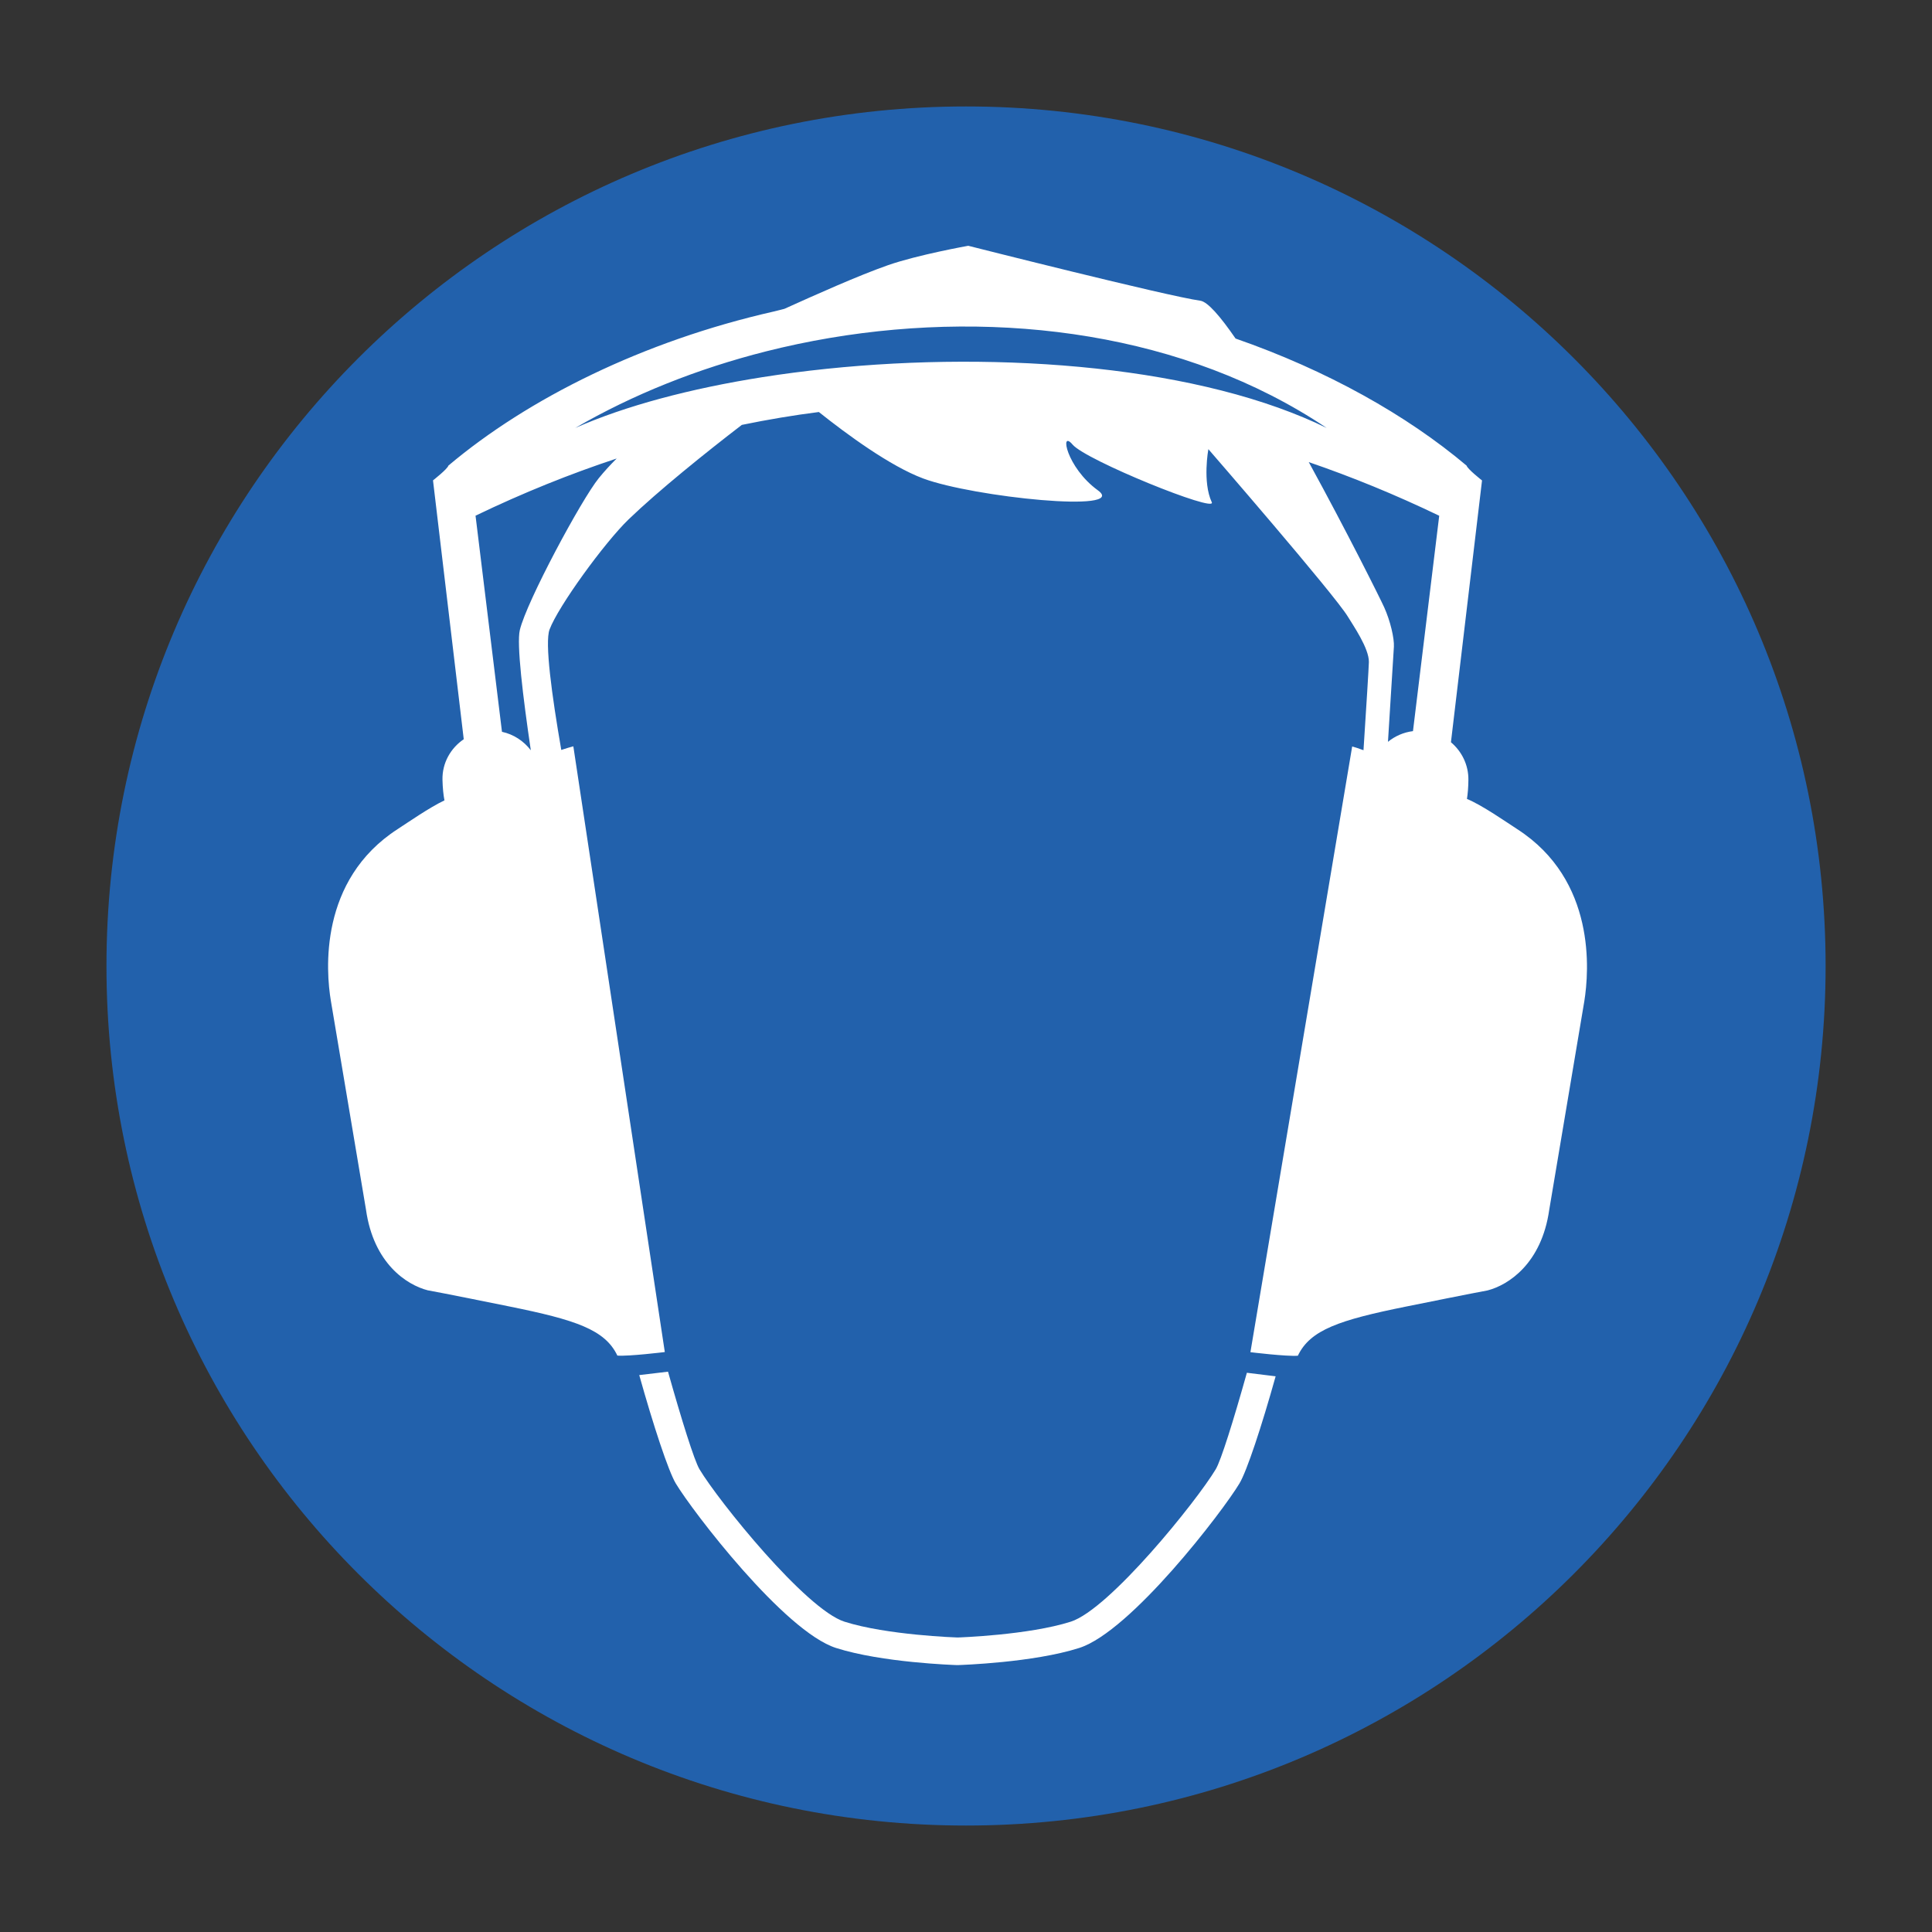 <?xml version="1.0" encoding="utf-8"?>
<!-- Generator: Adobe Illustrator 27.7.0, SVG Export Plug-In . SVG Version: 6.00 Build 0)  -->
<!DOCTYPE svg PUBLIC "-//W3C//DTD SVG 1.1//EN" "http://www.w3.org/Graphics/SVG/1.1/DTD/svg11.dtd">
<svg version="1.1" id="Layer_1" xmlns:x="http://ns.adobe.com/Extensibility/1.0/" xmlns:i="http://ns.adobe.com/AdobeIllustrator/10.0/" xmlns:graph="http://ns.adobe.com/Graphs/1.0/"
	 xmlns="http://www.w3.org/2000/svg" xmlns:xlink="http://www.w3.org/1999/xlink" x="0px" y="0px" viewBox="0 0 283.46 283.46"
	 style="enable-background:new 0 0 283.46 283.46;" xml:space="preserve">
<rect x="0" y="0" width="283.46" height="283.46" fill="#333333" stroke="none"/>
<style type="text/css">
	.st0{fill:#2261AC;}
	.st1{fill:#FFFFFF;}
</style>
<g>
	<path class="st0" d="M267.85,141.73c0,69.65-56.46,126.11-126.12,126.11c-69.65,0-126.11-56.46-126.11-126.11
		c0-69.65,56.46-126.11,126.11-126.11C211.38,15.62,267.85,72.08,267.85,141.73L267.85,141.73z"/>
	<path class="st1" d="M178.37,215.57c-2.79,4.66-15.59,20.55-21.27,22.36c-6.21,1.98-16.52,2.32-16.62,2.32
		c-0.06,0-10.37-0.34-16.58-2.32c-5.68-1.81-18.48-17.7-21.27-22.36c-0.76-1.27-2.62-7.22-4.62-14.32l-4.22,0.5
		c2.07,7.4,4.28,14.1,5.36,15.9c2.44,4.07,15.94,21.73,23.52,24.14c6.75,2.15,17.27,2.49,17.72,2.51l0.15,0
		c0.51-0.02,11.04-0.36,17.79-2.51c7.58-2.41,21.08-20.06,23.52-24.14c1.08-1.79,3.26-8.38,5.31-15.72l-4.22-0.52
		C180.97,208.44,179.13,214.31,178.37,215.57L178.37,215.57z"/>
	<path class="st1" d="M207.31,107.27c-1.38,0.17-2.64,0.73-3.67,1.57c0.47-7.36,0.87-13.95,0.87-13.95c0.07-1.22-0.52-3.8-1.43-5.8
		c-0.57-1.26-5.49-11.13-11.06-21.29c6.27,2.15,12.66,4.75,19.14,7.87L207.31,107.27L207.31,107.27z M111.84,55.34
		c-10.56,1.67-20.09,4.2-27.44,7.45c8.46-4.92,17.99-8.71,28-11.24c24.57-6.2,52.1-4.76,74.09,6.45c2.82,1.44,5.54,3.03,8.16,4.79
		c-2.22-1.09-4.6-2.07-7.1-2.97C166.49,52.29,136.39,51.47,111.84,55.34L111.84,55.34z M87.85,70.16
		C85.3,73.3,77.28,88.22,76.27,92.43c-0.49,2.03,0.45,9.78,1.61,17.65c-1.03-1.35-2.51-2.34-4.23-2.71l-3.88-31.71
		c7.02-3.38,13.94-6.15,20.71-8.39C89.58,68.16,88.67,69.15,87.85,70.16L87.85,70.16z M222.62,121.66c-1.56-1.01-5.2-3.55-7.39-4.44
		c0.12-0.78,0.2-1.7,0.21-2.78c0.03-2.22-0.98-4.21-2.56-5.54l4.56-38.41c0,0-2.13-1.67-2.26-2.17c-8.78-7.41-20.5-13.99-33.9-18.65
		c-2.25-3.27-4.1-5.4-5.17-5.55c-4.87-0.67-34.05-8.06-34.05-8.06s-7.4,1.32-11.78,2.85c-4.29,1.5-10.68,4.36-15.19,6.4
		c-0.49,0.13-1.01,0.26-1.55,0.39c-19.15,4.34-36.05,12.75-47.75,22.61c-0.13,0.5-2.26,2.17-2.26,2.17l4.51,37.98
		c-1.92,1.3-3.18,3.49-3.12,5.96c0.03,1.19,0.13,2.18,0.29,3.01c-2.21,1.04-5.42,3.28-6.86,4.21c-11.59,7.48-10.54,20.85-9.8,25.23
		c0.83,4.99,5.15,30.62,5.15,30.62c1.11,7.88,5.98,11.03,9.05,11.82c0,0,2.23,0.39,11.97,2.37c9.74,1.97,14.05,3.4,15.86,7.21
		c1.67,0.13,6.96-0.52,6.96-0.52l-13.42-88.87c-0.35,0.08-0.99,0.28-1.77,0.53c-1.39-8.03-2.44-15.76-1.72-17.67
		c1.27-3.4,8.07-12.75,11.59-16.15c4.37-4.21,11.33-9.81,16.62-13.87c3.84-0.79,7.61-1.42,11.3-1.89
		c4.08,3.25,10.46,7.95,15.33,9.76c7.39,2.74,30.24,5.09,25.61,1.73c-4.63-3.36-5.65-9.01-3.71-6.71
		c1.94,2.3,21.18,10.08,20.42,8.46c-1.39-2.98-0.5-7.79-0.5-7.79s18.53,21.35,20.47,24.58c0.72,1.2,3.12,4.64,3.08,6.66
		c-0.02,0.86-0.38,6.61-0.79,12.93c-0.71-0.26-1.3-0.46-1.66-0.55l-14.93,88.87c0,0,5.29,0.65,6.96,0.52
		c1.81-3.81,6.12-5.24,15.86-7.21c9.74-1.97,11.97-2.37,11.97-2.37c3.06-0.79,7.93-3.94,9.05-11.82c0,0,4.32-25.63,5.15-30.62
		C233.15,142.51,234.21,129.14,222.62,121.66L222.62,121.66z"/>
</g>
</svg>
